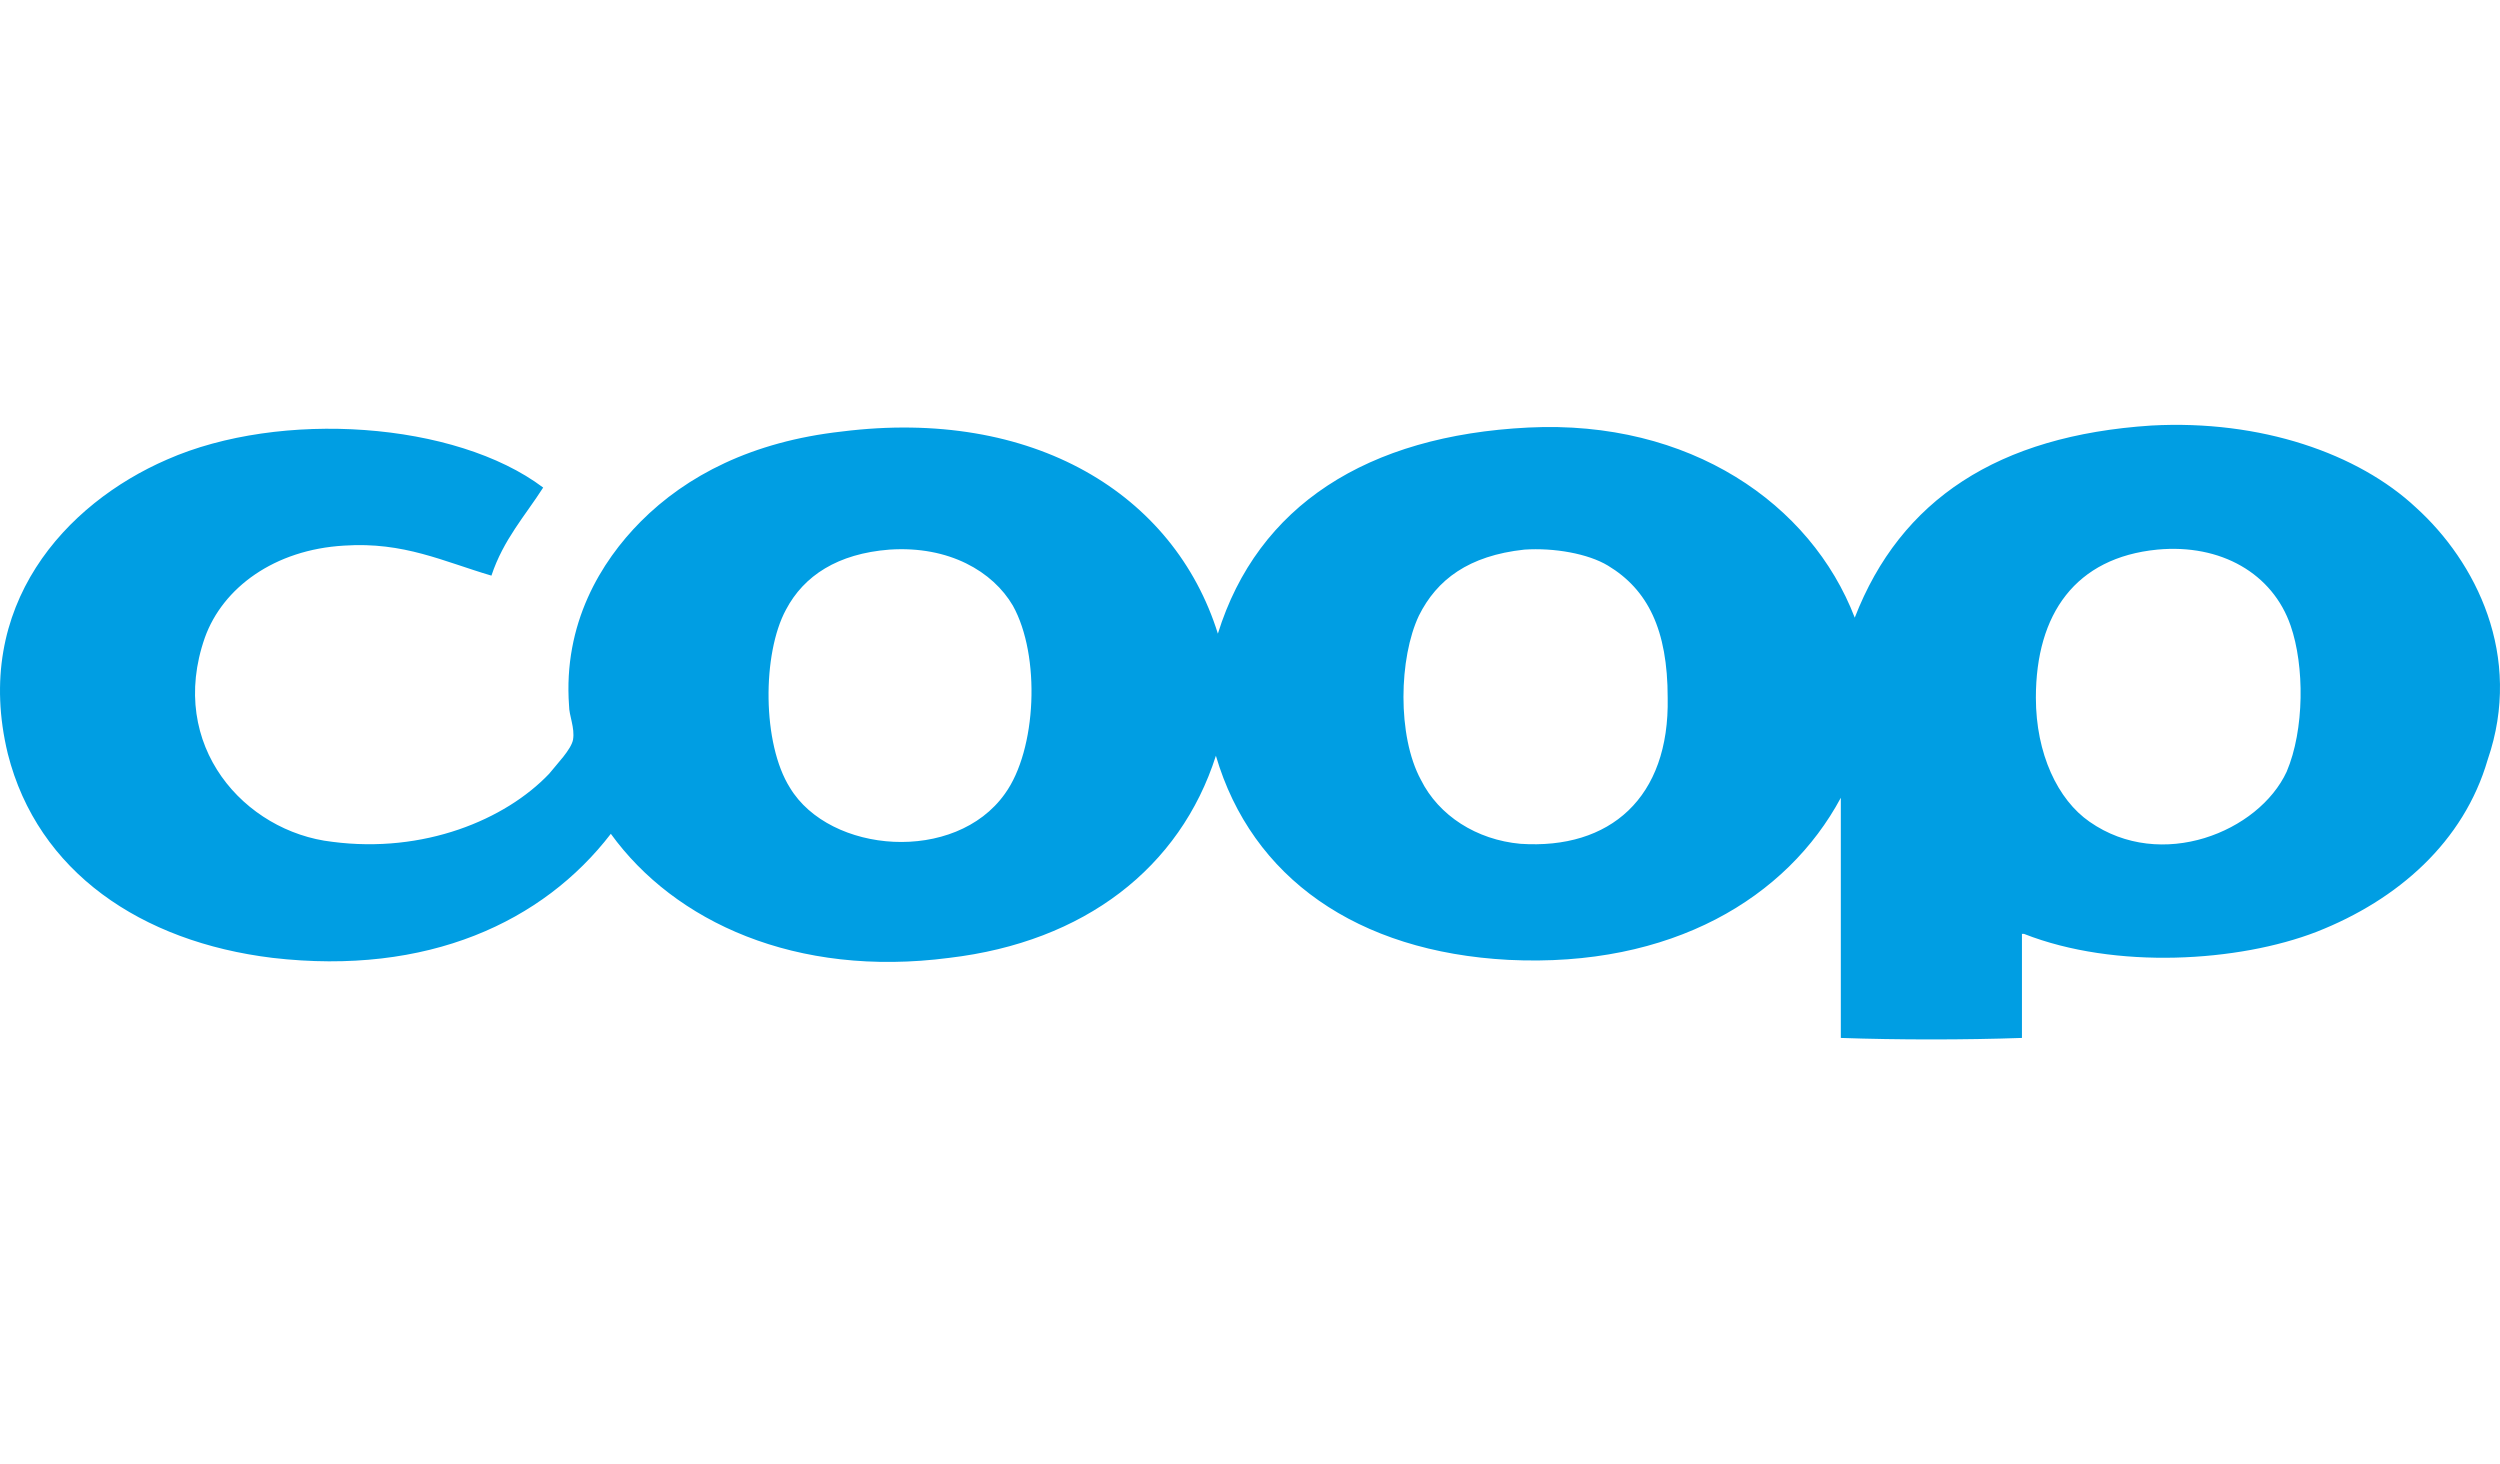 <svg width="140" height="82" viewBox="0 0 140 82" fill="none" xmlns="http://www.w3.org/2000/svg">
<path d="M135.297 28.425C132.064 25.399 126.603 23.494 120.473 23.83C111.891 24.39 106.43 27.977 103.866 34.589C101.414 28.201 94.616 23.494 85.588 23.942C76.56 24.39 70.43 28.313 68.201 35.485C65.749 27.64 57.836 22.821 47.136 24.166C42.121 24.726 38.443 26.632 35.879 29.209C33.65 31.451 31.532 34.925 31.867 39.52C31.867 40.08 32.201 40.753 32.09 41.425C31.978 41.986 31.198 42.77 30.752 43.331C28.3 45.908 23.731 47.813 18.604 47.141C13.7 46.581 9.353 41.761 11.471 35.709C12.474 32.908 15.372 30.778 19.273 30.554C22.616 30.33 24.845 31.451 27.52 32.235C28.189 30.218 29.415 28.873 30.418 27.304C25.514 23.606 15.706 22.933 9.353 25.735C3.669 28.201 -1.569 33.916 0.437 42.21C2.109 48.822 7.904 52.745 15.26 53.641C23.954 54.65 30.418 51.624 34.207 46.693C37.774 51.624 44.573 54.762 53.155 53.641C60.734 52.745 66.083 48.598 68.09 42.322C70.096 49.158 76.003 53.305 84.473 53.753C93.613 54.202 100.077 50.279 103.086 44.675V46.132V50.615V58.124C106.318 58.236 109.996 58.236 113.229 58.124C113.229 56.219 113.229 54.202 113.229 52.296H113.34C118.467 54.314 125.377 53.865 129.724 52.184C134.294 50.391 137.971 47.141 139.309 42.546C141.315 36.718 138.64 31.451 135.297 28.425ZM56.275 44.451C53.489 48.374 46.467 47.813 44.238 44.115C42.678 41.649 42.678 36.606 44.015 34.141C45.019 32.235 46.913 31.003 49.811 30.778C53.155 30.554 55.607 32.011 56.721 33.916C58.282 36.718 58.059 41.986 56.275 44.451ZM85.142 47.253C82.69 47.029 80.573 45.684 79.569 43.667C78.232 41.201 78.343 36.83 79.458 34.477C80.461 32.459 82.244 31.115 85.365 30.778C87.037 30.666 88.932 31.003 90.046 31.675C92.275 33.02 93.39 35.261 93.39 39.072C93.501 44.675 90.158 47.589 85.142 47.253ZM128.052 43.218C126.492 46.581 121.03 48.822 117.018 46.02C115.235 44.787 114.009 42.21 114.009 39.072C114.009 34.365 116.238 31.227 120.808 30.778C124.374 30.442 127.272 32.123 128.275 35.037C129.055 37.279 129.055 40.865 128.052 43.218Z" fill="#009EE3"/>
</svg>
